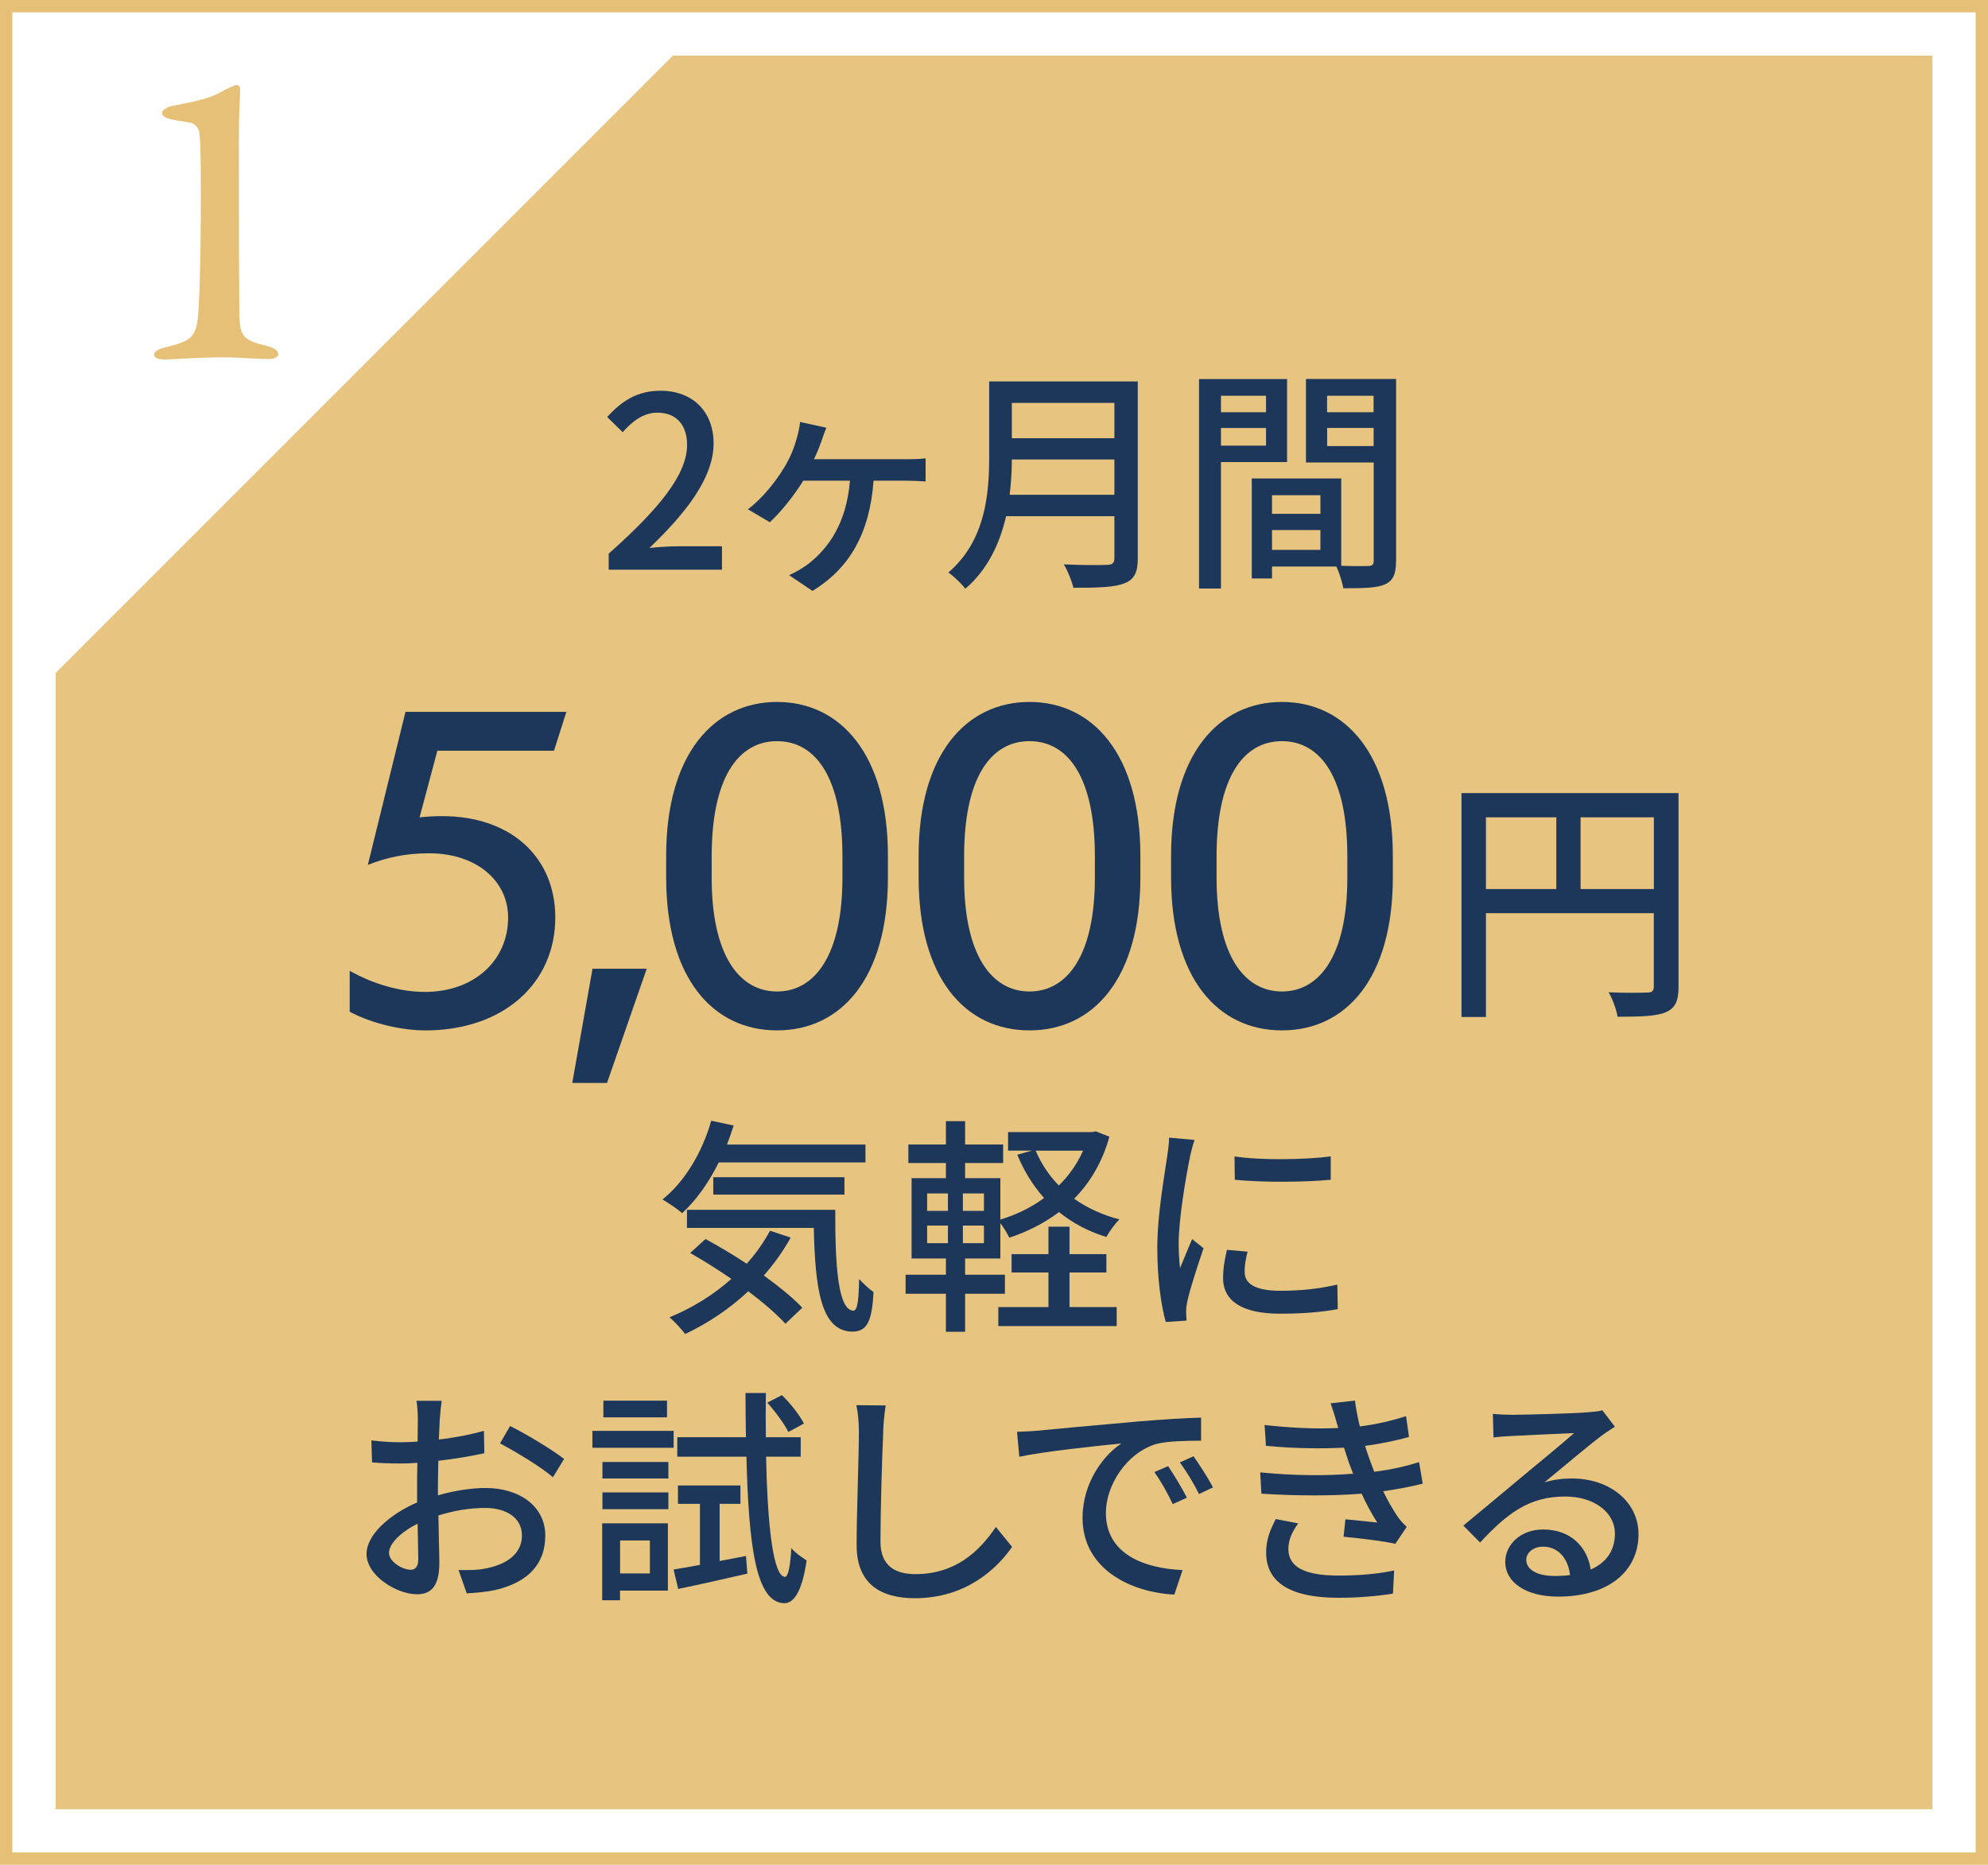 <?xml version="1.0" encoding="UTF-8"?>
<svg id="_レイヤー_2" data-name="レイヤー 2" xmlns="http://www.w3.org/2000/svg" viewBox="0 0 322 302">
  <defs>
    <style>
      .cls-1 {
        fill: #1c3759;
      }

      .cls-2 {
        fill: #e7c47f;
      }

      .cls-3 {
        fill: #e5c076;
      }

      .cls-4 {
        fill: none;
        stroke: #e5c076;
        stroke-miterlimit: 10;
        stroke-width: 2px;
      }
    </style>
  </defs>
  <g id="_レイヤー_1-2" data-name="レイヤー 1">
    <g>
      <path class="cls-2" d="M313,293H9V109L109,9h204v284Z"/>
      <rect class="cls-4" x="1" y="1" width="320" height="300"/>
      <g>
        <path class="cls-1" d="M98.58,89.67c8.38-7.42,12.71-12.94,12.71-17.62,0-3.09-1.62-5.22-4.83-5.22-2.24,0-4.1,1.43-5.6,3.17l-2.51-2.47c2.43-2.67,4.95-4.25,8.65-4.25,5.22,0,8.58,3.4,8.58,8.54,0,5.49-4.37,11.17-10.39,16.92,1.47-.15,3.25-.27,4.64-.27h7.11v3.79h-18.35v-2.59Z"/>
        <path class="cls-1" d="M133.08,71.39c-.31.85-.73,1.93-1.24,2.98h14.87c.85,0,2.24,0,3.21-.15v3.75c-1.08-.08-2.43-.12-3.21-.12h-5.22c-.62,8.58-3.94,14.22-9.89,17.85l-3.79-2.55c.93-.39,2.36-1.24,3.21-1.89,3.13-2.51,6.07-6.41,6.65-13.41h-7.57c-1.47,2.4-3.79,5.29-5.41,6.72l-3.55-2.09c2.43-1.82,4.56-4.6,5.83-6.68,1.04-1.66,1.7-3.4,2.12-4.95.23-.77.42-1.7.5-2.51l4.25.93c-.31.77-.54,1.43-.77,2.12Z"/>
        <path class="cls-1" d="M184.29,90.44c0,2.32-.62,3.44-2.16,4.02-1.62.66-4.25.73-8.27.73-.23-1.04-.93-2.78-1.55-3.79,3.01.15,6.1.12,7.03.08.85,0,1.16-.31,1.16-1.12v-6.76h-17.54c-1,4.33-2.94,8.62-6.61,11.75-.54-.77-1.93-2.09-2.74-2.63,6.03-5.18,6.61-12.75,6.61-18.82v-12.13h24.07v28.67ZM180.5,80.13v-5.72h-16.61c0,1.78-.12,3.71-.35,5.72h16.96ZM163.89,65.25v5.72h16.61v-5.72h-16.61Z"/>
        <path class="cls-1" d="M197.76,74.83v20.48h-3.55v-33.92h14.26v13.44h-10.7ZM197.76,64.09v2.67h7.3v-2.67h-7.3ZM205.06,72.17v-2.86h-7.3v2.86h7.3ZM226.12,90.83c0,2.05-.43,3.21-1.82,3.82-1.35.58-3.48.62-6.72.62-.15-.97-.66-2.51-1.12-3.52h-10.43v1.93h-3.28v-16.19h14.49v14.14c1.89.08,3.75.04,4.37.04.7-.04.89-.23.89-.89v-15.88h-10.97v-13.52h14.6v29.44ZM206.03,80.2v3.01h7.84v-3.01h-7.84ZM213.87,89.05v-3.21h-7.84v3.21h7.84ZM214.95,64.09v2.67h7.53v-2.67h-7.53ZM222.49,72.24v-2.94h-7.53v2.94h7.53Z"/>
      </g>
      <path class="cls-3" d="M27.28,56.12c3.57-.84,4.41-1.68,4.76-4.55.21-2.24.49-7.77.49-19.95,0-6.79-.07-9.24-.28-10.29-.14-.7-.7-1.33-1.47-1.47-1.12-.21-2.38-.35-3.15-.56-.98-.28-1.4-.56-1.4-1.05,0-.35.77-.91,1.47-1.05,2.73-.56,5.74-1.05,7.7-2.1,1.33-.7,2.52-1.33,2.94-1.33.35,0,.56.35.56.7,0,1.26-.21,3.15-.21,8.26s0,18.55.07,26.81c0,4.76.14,5.46,4.55,6.51.91.21,1.75.63,1.75,1.33,0,.49-.7.77-1.68.77-1.68,0-4.76-.28-7-.28-4.27,0-8.68.35-9.59.35-.84,0-1.82-.14-1.82-.77,0-.56.7-.98,2.31-1.33Z"/>
      <g>
        <path class="cls-1" d="M116.42,188.24c-1.63,3.3-3.67,6.16-5.93,8.23-.7-.63-2.3-1.71-3.19-2.22,3.6-2.85,6.45-7.64,7.9-12.75l3.63.78c-.33,1.04-.7,2.08-1.08,3.08h22.43v2.89h-23.77ZM128.06,200.44c-1.22,2.22-2.71,4.26-4.34,6.12,2.48,1.82,4.75,3.63,6.23,5.23l-2.74,2.59c-1.41-1.56-3.56-3.41-6.01-5.26-3.04,2.85-6.56,5.19-10.23,6.93-.48-.7-1.78-2.08-2.52-2.71,3.67-1.52,7.12-3.63,10.01-6.23-2.22-1.52-4.52-2.97-6.67-4.19l2.48-2.26c2.11,1.15,4.45,2.52,6.67,4,1.48-1.63,2.74-3.41,3.78-5.34l3.34,1.11ZM135.29,195.95c-.04,9.23.48,16.31,2.97,16.31.67-.04.85-2.08.89-5.12.7.74,1.59,1.59,2.34,2.11-.26,4.6-.96,6.38-3.41,6.41-5.15-.04-6.04-7.01-6.27-16.8h-20.54v-2.93h24.03ZM115.53,193.47v-2.82h21.25v2.82h-21.25Z"/>
        <path class="cls-1" d="M179.69,184.09c-1.15,4.15-3.15,7.45-5.71,10.05,2.11,1.48,4.56,2.63,7.34,3.34-.7.67-1.63,1.93-2.11,2.85-2.93-.89-5.49-2.26-7.68-4.04-2.41,1.82-5.12,3.19-8.05,4.15-.33-.67-.89-1.63-1.45-2.34v5.71h-5.71v2.63h6.45v3.08h-6.45v6.16h-3.11v-6.16h-6.53v-3.08h6.53v-2.63h-5.56v-13.01h5.56v-2.45h-6.08v-3h6.08v-3.78h3.11v3.78h6.16v3h-6.16v2.45h5.71v6.71c2.56-.78,4.97-1.93,7.08-3.49-1.78-2-3.23-4.34-4.34-7.01l2.37-.67h-3.86v-3h13.64l.59-.11,2.15.85ZM150.17,196.1h3.37v-2.82h-3.37v2.82ZM150.17,201.33h3.37v-2.85h-3.37v2.85ZM159.37,193.28h-3.41v2.82h3.41v-2.82ZM159.37,198.48h-3.41v2.85h3.41v-2.85ZM173.23,211.68h7.64v3.08h-19.17v-3.08h8.12v-5.6h-5.97v-2.97h5.97v-4.45h3.41v4.45h5.97v2.97h-5.97v5.6ZM167.75,186.35c.89,2.11,2.15,4,3.75,5.64,1.63-1.59,2.97-3.49,3.93-5.64h-7.68Z"/>
        <path class="cls-1" d="M192.73,187.43c-.63,3.04-1.82,10.01-1.82,13.98,0,1.3.07,2.6.22,3.97.63-1.52,1.37-3.34,1.96-4.71l1.85,1.48c-.96,2.82-2.26,6.79-2.63,8.64-.11.52-.22,1.3-.19,1.71,0,.37.04.93.07,1.37l-3.37.22c-.74-2.6-1.37-6.97-1.37-11.98,0-5.53,1.19-11.83,1.59-14.79.15-.93.3-2.08.33-3.08l4.12.37c-.26.67-.63,2.15-.78,2.82ZM201.6,206c0,1.67,1.3,3.04,5.78,3.04,3.34,0,6.12-.3,9.23-1l.07,3.97c-2.34.45-5.41.74-9.38.74-6.3,0-9.2-2.19-9.2-5.78,0-1.33.19-2.74.63-4.56l3.34.3c-.33,1.3-.48,2.3-.48,3.3ZM215.54,187.28v3.78c-4.23.41-11.23.45-15.54,0l-.04-3.78c4.26.67,11.72.52,15.57,0Z"/>
        <path class="cls-1" d="M71.23,229.72c-.04.89-.07,2.08-.15,3.41,2.6-.3,5.27-.82,7.3-1.41l.07,3.63c-2.15.48-4.89.93-7.45,1.22-.04,1.48-.07,2.97-.07,4.3v1.3c2.71-.78,5.45-1.19,7.71-1.19,5.52,0,9.68,2.97,9.68,7.71,0,4.41-2.56,7.49-8.01,8.79-1.67.37-3.34.48-4.71.56l-1.33-3.78c1.48.04,3.08.04,4.45-.26,3.11-.59,5.82-2.22,5.82-5.34,0-2.86-2.56-4.45-5.93-4.45-2.6,0-5.15.45-7.6,1.22.04,3.08.15,6.19.15,7.68,0,3.93-1.45,5.08-3.63,5.08-3.23,0-8.16-2.97-8.16-6.53,0-3.15,3.82-6.45,8.19-8.34v-2.3c0-1.3,0-2.71.04-4.12-.93.07-1.74.11-2.45.11-2.26,0-3.67-.07-4.89-.18l-.11-3.56c2.11.26,3.56.3,4.93.3.78,0,1.63-.04,2.56-.11,0-1.67.04-3,.04-3.67,0-.78-.11-2.26-.22-2.93h4.08c-.11.7-.22,1.96-.3,2.86ZM66.49,254.23c.74,0,1.26-.48,1.26-1.71s-.07-3.34-.11-5.75c-2.71,1.33-4.63,3.23-4.63,4.71s2.22,2.74,3.49,2.74ZM91.37,236.28l-1.82,2.97c-1.78-1.63-6.23-4.26-8.56-5.49l1.63-2.82c2.74,1.37,6.9,3.89,8.75,5.34Z"/>
        <path class="cls-1" d="M109.11,234.47h-13.16v-2.74h13.16v2.74ZM108.18,257.6h-7.75v1.56h-2.89v-12.46h10.64v10.9ZM97.58,236.77h10.68v2.67h-10.68v-2.67ZM97.58,241.7h10.68v2.71h-10.68v-2.71ZM108.04,229.54h-10.31v-2.71h10.31v2.71ZM100.44,249.48v5.34h4.82v-5.34h-4.82ZM120.83,252l.22,2.85c-3.89.89-8.01,1.82-11.2,2.48l-.74-3.15c1.22-.19,2.67-.45,4.26-.74v-9.9h-3.56v-2.97h10.12v2.97h-3.37v9.27l4.26-.82ZM124.09,235.91c.22,11.53,1.19,19.36,3.04,19.47.52.04.89-1.74,1.04-4.67.56.74,1.97,1.67,2.48,2-.82,5.64-2.34,6.97-3.67,6.93-4.52-.15-5.71-9.12-6.08-23.73h-11.2v-3.15h11.12c-.04-2.26-.07-4.67-.07-7.16h3.3c-.04,2.48-.04,4.89,0,7.16h5.64v3.15h-5.6ZM127.69,231.91c-.63-1.3-2.11-3.3-3.41-4.75l2.37-1.22c1.37,1.33,2.89,3.26,3.56,4.6l-2.52,1.37Z"/>
        <path class="cls-1" d="M143.06,231.87c-.19,4.12-.45,12.68-.45,17.8,0,3.93,2.41,5.26,5.64,5.26,6.49,0,10.38-3.67,13.05-7.64l2.63,3.23c-2.45,3.52-7.45,8.31-15.76,8.31-5.64,0-9.42-2.41-9.42-8.57,0-5.26.37-14.83.37-18.39,0-1.56-.15-3.08-.41-4.3l4.75.04c-.22,1.37-.37,2.93-.41,4.26Z"/>
        <path class="cls-1" d="M168.18,231.69c2.71-.26,9.31-.89,16.13-1.48,3.97-.33,7.68-.56,10.23-.63v3.74c-2.08,0-5.3.04-7.23.52-4.93,1.48-8.19,6.79-8.19,11.16,0,6.75,6.3,9.01,12.42,9.27l-1.33,3.97c-7.27-.37-14.87-4.26-14.87-12.42,0-5.6,3.3-10.09,6.3-12.05-3.75.37-12.38,1.26-16.54,2.15l-.37-4.04c1.41-.04,2.71-.11,3.45-.19ZM192.25,242.55l-2.3,1.04c-.89-1.89-1.85-3.6-2.97-5.19l2.22-.96c.89,1.3,2.26,3.56,3.04,5.12ZM196.47,240.88l-2.26,1.08c-.96-1.89-1.93-3.52-3.11-5.12l2.22-1c.89,1.26,2.34,3.49,3.15,5.04Z"/>
        <path class="cls-1" d="M215.5,227.27l3.97-.45c.15,1.37.45,2.78.78,4.19,2.6-.33,5.12-.89,7.49-1.67l.48,3.37c-2.08.59-4.6,1.11-7.12,1.45.26.78.48,1.52.74,2.19.22.63.48,1.3.74,2,3.04-.37,5.49-1,7.27-1.56l.59,3.49c-1.78.44-3.97.89-6.41,1.22.7,1.45,1.48,2.82,2.3,4.04.44.67.93,1.19,1.52,1.74l-1.85,2.74c-2.08-.48-5.78-.89-8.38-1.15l.3-2.82c1.78.19,4,.41,5.15.52-.96-1.52-1.82-3.11-2.52-4.67-4.52.37-10.57.37-16.24,0l-.19-3.45c5.56.56,10.86.56,15.05.22-.22-.56-.44-1.11-.63-1.63-.33-.96-.59-1.82-.85-2.59-3.56.18-8.01.15-12.64-.3l-.22-3.37c4.41.48,8.45.67,11.94.48l-.11-.33c-.33-1.19-.7-2.45-1.15-3.67ZM208.68,250.86c0,2.93,2.67,4.3,8.08,4.3,3.49,0,6.38-.26,9.05-.82l-.19,3.75c-2.6.41-5.71.67-8.82.67-7.34,0-11.64-2.19-11.72-7.19-.04-2.22.7-3.89,1.56-5.56l3.63.7c-.89,1.26-1.59,2.56-1.59,4.15Z"/>
        <path class="cls-1" d="M244.78,229.13c1.93,0,10.38-.22,12.38-.41,1.3-.11,1.96-.18,2.37-.33l2.04,2.67c-.78.48-1.56,1-2.34,1.59-1.89,1.41-6.45,5.27-9.08,7.42,1.48-.45,2.97-.63,4.45-.63,6.19,0,10.79,3.82,10.79,9.01,0,5.9-4.71,10.12-13.05,10.12-5.12,0-8.53-2.26-8.53-5.64,0-2.74,2.45-5.23,6.12-5.23,4.6,0,7.23,2.97,7.71,6.49,2.56-1.11,3.93-3.11,3.93-5.82,0-3.49-3.41-6.01-8.05-6.01-5.93,0-9.42,2.78-13.79,7.45l-2.71-2.74c2.89-2.37,7.53-6.27,9.71-8.08,2.08-1.71,6.38-5.27,8.23-6.9-1.96.07-8.38.37-10.31.48-.93.04-1.89.11-2.74.22l-.11-3.82c.93.11,2.08.15,2.97.15ZM251.67,255.23c.93,0,1.82-.04,2.63-.15-.3-2.71-1.93-4.6-4.38-4.6-1.56,0-2.71,1-2.71,2.11,0,1.63,1.82,2.63,4.45,2.63Z"/>
      </g>
      <g>
        <g>
          <path class="cls-1" d="M68.83,166.87c-3.55,0-8.38-1-12.19-3.02v-6.63c3.69,2.08,8.04,3.42,12.19,3.42,7.84,0,13.47-4.96,13.47-12.06,0-5.9-5.09-10.39-12.8-10.39-3.82,0-6.83.67-9.92,1.88l6.1-24.79h26.06l-2.01,6.3h-18.89l-2.88,10.79c1.21-.13,2.41-.2,3.62-.2,11.32,0,18.36,6.77,18.36,16.42,0,10.65-8.38,18.29-21.11,18.29Z"/>
          <path class="cls-1" d="M104.75,156.89l-6.43,18.49h-5.63l3.28-18.49h8.78Z"/>
          <path class="cls-1" d="M143.82,138.6v3.48c0,16.35-7.57,24.79-17.96,24.79s-17.96-8.44-17.96-24.79v-3.48c0-16.55,7.77-24.92,17.96-24.92s17.96,8.38,17.96,24.92ZM136.45,138.66c0-12.66-4.29-18.63-10.59-18.63s-10.59,5.96-10.59,18.63v3.48c0,12.6,4.49,18.43,10.59,18.43s10.59-5.83,10.59-18.43v-3.48Z"/>
          <path class="cls-1" d="M184.71,138.6v3.48c0,16.35-7.57,24.79-17.96,24.79s-17.96-8.44-17.96-24.79v-3.48c0-16.55,7.77-24.92,17.96-24.92s17.96,8.38,17.96,24.92ZM177.34,138.66c0-12.66-4.29-18.63-10.59-18.63s-10.59,5.96-10.59,18.63v3.48c0,12.6,4.49,18.43,10.59,18.43s10.59-5.83,10.59-18.43v-3.48Z"/>
          <path class="cls-1" d="M225.6,138.6v3.48c0,16.35-7.57,24.79-17.96,24.79s-17.96-8.44-17.96-24.79v-3.48c0-16.55,7.77-24.92,17.96-24.92s17.96,8.38,17.96,24.92ZM218.23,138.66c0-12.66-4.29-18.63-10.59-18.63s-10.59,5.96-10.59,18.63v3.48c0,12.6,4.49,18.43,10.59,18.43s10.59-5.83,10.59-18.43v-3.48Z"/>
        </g>
        <path class="cls-1" d="M271.88,159.77c0,2.3-.51,3.49-2.09,4.17-1.53.64-4,.72-7.79.72-.17-1.11-.81-2.89-1.45-3.96,2.72.13,5.45.08,6.26.04.81,0,1.06-.26,1.06-1.02v-11.83h-27.19v16.81h-3.96v-36.26h35.15v31.32ZM240.68,143.98h11.4v-11.62h-11.4v11.62ZM267.88,143.98v-11.62h-11.87v11.62h11.87Z"/>
      </g>
    </g>
  </g>
</svg>
